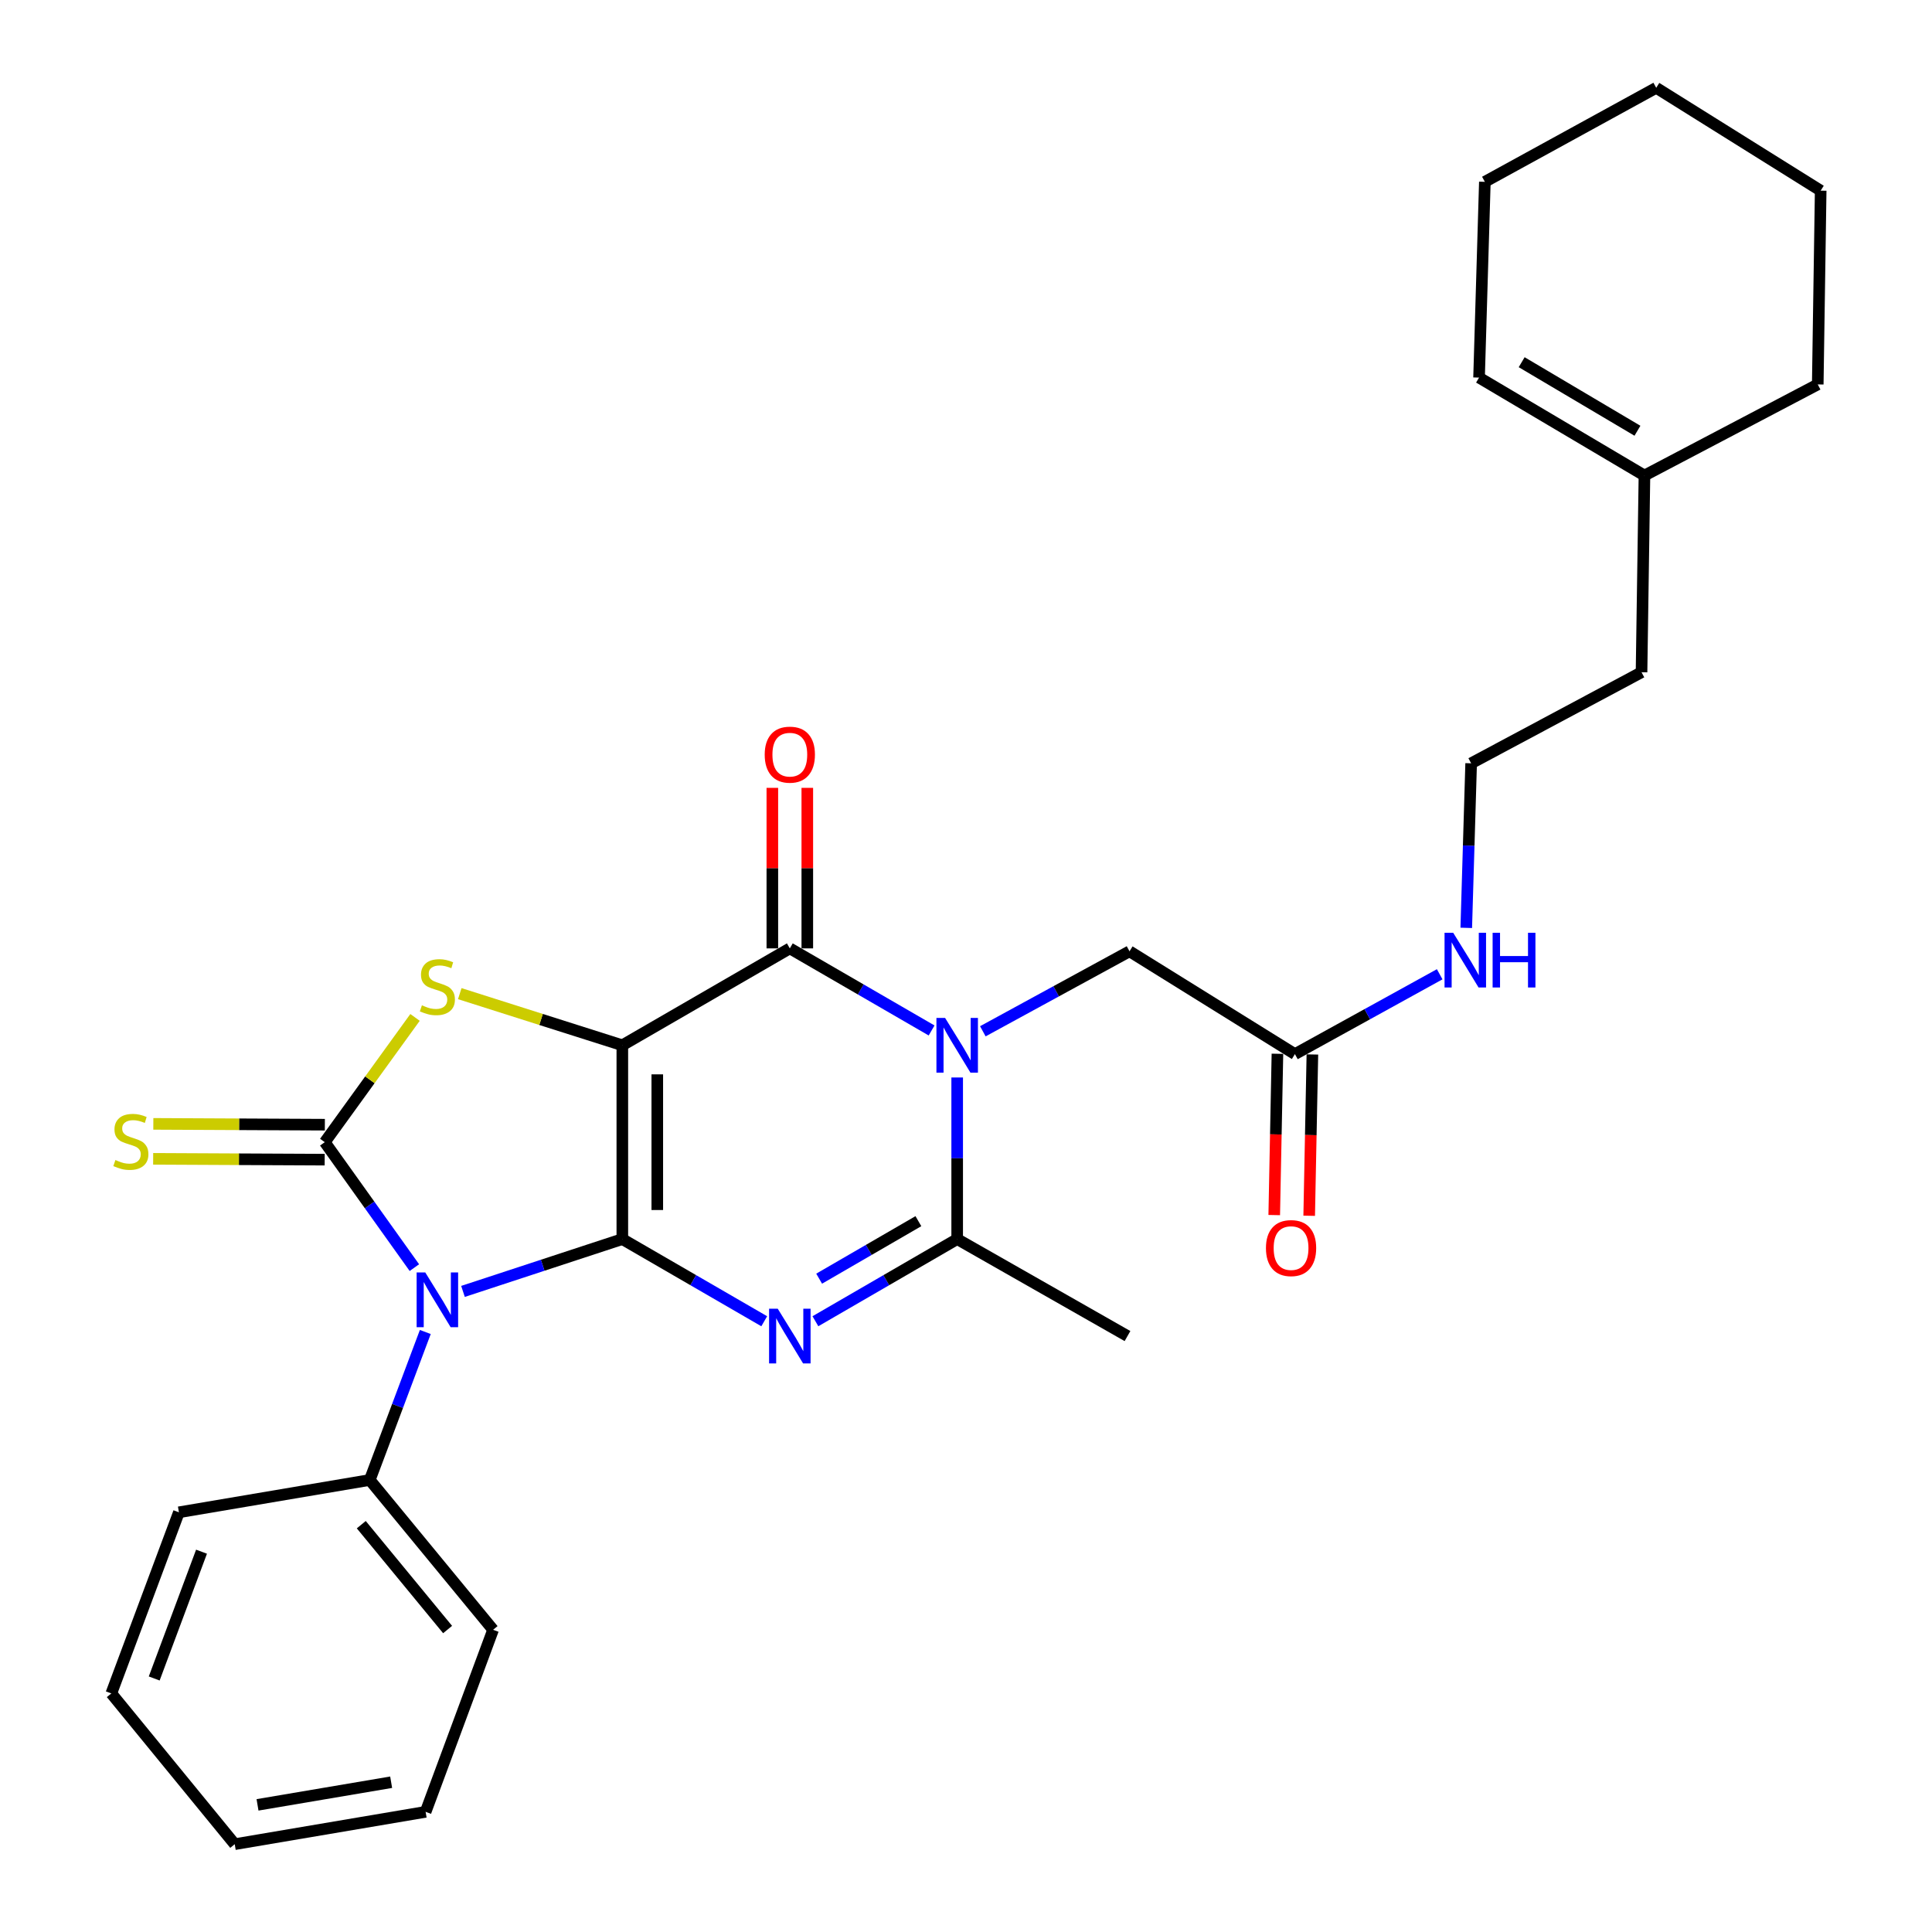 <?xml version='1.0' encoding='iso-8859-1'?>
<svg version='1.1' baseProfile='full'
              xmlns='http://www.w3.org/2000/svg'
                      xmlns:rdkit='http://www.rdkit.org/xml'
                      xmlns:xlink='http://www.w3.org/1999/xlink'
                  xml:space='preserve'
width='1000px' height='1000px' viewBox='0 0 1000 1000'>
<!-- END OF HEADER -->
<rect style='opacity:1.0;fill:#FFFFFF;stroke:none' width='1000' height='1000' x='0' y='0'> </rect>
<path class='bond-0' d='M 322.116,641.352 L 322.116,541.035' style='fill:none;fill-rule:evenodd;stroke:#000000;stroke-width:6px;stroke-linecap:butt;stroke-linejoin:miter;stroke-opacity:1' />
<path class='bond-0' d='M 340.211,626.304 L 340.211,556.083' style='fill:none;fill-rule:evenodd;stroke:#000000;stroke-width:6px;stroke-linecap:butt;stroke-linejoin:miter;stroke-opacity:1' />
<path class='bond-1' d='M 322.116,641.352 L 280.88,654.892' style='fill:none;fill-rule:evenodd;stroke:#000000;stroke-width:6px;stroke-linecap:butt;stroke-linejoin:miter;stroke-opacity:1' />
<path class='bond-1' d='M 280.88,654.892 L 239.643,668.433' style='fill:none;fill-rule:evenodd;stroke:#0000FF;stroke-width:6px;stroke-linecap:butt;stroke-linejoin:miter;stroke-opacity:1' />
<path class='bond-2' d='M 322.116,641.352 L 358.842,662.614' style='fill:none;fill-rule:evenodd;stroke:#000000;stroke-width:6px;stroke-linecap:butt;stroke-linejoin:miter;stroke-opacity:1' />
<path class='bond-2' d='M 358.842,662.614 L 395.567,683.877' style='fill:none;fill-rule:evenodd;stroke:#0000FF;stroke-width:6px;stroke-linecap:butt;stroke-linejoin:miter;stroke-opacity:1' />
<path class='bond-5' d='M 322.116,541.035 L 408.811,490.882' style='fill:none;fill-rule:evenodd;stroke:#000000;stroke-width:6px;stroke-linecap:butt;stroke-linejoin:miter;stroke-opacity:1' />
<path class='bond-6' d='M 322.116,541.035 L 280.046,527.672' style='fill:none;fill-rule:evenodd;stroke:#000000;stroke-width:6px;stroke-linecap:butt;stroke-linejoin:miter;stroke-opacity:1' />
<path class='bond-6' d='M 280.046,527.672 L 237.975,514.308' style='fill:none;fill-rule:evenodd;stroke:#CCCC00;stroke-width:6px;stroke-linecap:butt;stroke-linejoin:miter;stroke-opacity:1' />
<path class='bond-3' d='M 214.479,656.12 L 191.288,623.654' style='fill:none;fill-rule:evenodd;stroke:#0000FF;stroke-width:6px;stroke-linecap:butt;stroke-linejoin:miter;stroke-opacity:1' />
<path class='bond-3' d='M 191.288,623.654 L 168.098,591.189' style='fill:none;fill-rule:evenodd;stroke:#000000;stroke-width:6px;stroke-linecap:butt;stroke-linejoin:miter;stroke-opacity:1' />
<path class='bond-10' d='M 220.136,689.437 L 205.763,727.736' style='fill:none;fill-rule:evenodd;stroke:#0000FF;stroke-width:6px;stroke-linecap:butt;stroke-linejoin:miter;stroke-opacity:1' />
<path class='bond-10' d='M 205.763,727.736 L 191.39,766.036' style='fill:none;fill-rule:evenodd;stroke:#000000;stroke-width:6px;stroke-linecap:butt;stroke-linejoin:miter;stroke-opacity:1' />
<path class='bond-7' d='M 422.054,683.872 L 458.745,662.612' style='fill:none;fill-rule:evenodd;stroke:#0000FF;stroke-width:6px;stroke-linecap:butt;stroke-linejoin:miter;stroke-opacity:1' />
<path class='bond-7' d='M 458.745,662.612 L 495.436,641.352' style='fill:none;fill-rule:evenodd;stroke:#000000;stroke-width:6px;stroke-linecap:butt;stroke-linejoin:miter;stroke-opacity:1' />
<path class='bond-7' d='M 423.99,661.837 L 449.673,646.955' style='fill:none;fill-rule:evenodd;stroke:#0000FF;stroke-width:6px;stroke-linecap:butt;stroke-linejoin:miter;stroke-opacity:1' />
<path class='bond-7' d='M 449.673,646.955 L 475.357,632.073' style='fill:none;fill-rule:evenodd;stroke:#000000;stroke-width:6px;stroke-linecap:butt;stroke-linejoin:miter;stroke-opacity:1' />
<path class='bond-9' d='M 168.142,582.141 L 123.753,581.928' style='fill:none;fill-rule:evenodd;stroke:#000000;stroke-width:6px;stroke-linecap:butt;stroke-linejoin:miter;stroke-opacity:1' />
<path class='bond-9' d='M 123.753,581.928 L 79.364,581.714' style='fill:none;fill-rule:evenodd;stroke:#CCCC00;stroke-width:6px;stroke-linecap:butt;stroke-linejoin:miter;stroke-opacity:1' />
<path class='bond-9' d='M 168.055,600.236 L 123.666,600.023' style='fill:none;fill-rule:evenodd;stroke:#000000;stroke-width:6px;stroke-linecap:butt;stroke-linejoin:miter;stroke-opacity:1' />
<path class='bond-9' d='M 123.666,600.023 L 79.277,599.809' style='fill:none;fill-rule:evenodd;stroke:#CCCC00;stroke-width:6px;stroke-linecap:butt;stroke-linejoin:miter;stroke-opacity:1' />
<path class='bond-29' d='M 168.098,591.189 L 191.458,558.9' style='fill:none;fill-rule:evenodd;stroke:#000000;stroke-width:6px;stroke-linecap:butt;stroke-linejoin:miter;stroke-opacity:1' />
<path class='bond-29' d='M 191.458,558.9 L 214.818,526.612' style='fill:none;fill-rule:evenodd;stroke:#CCCC00;stroke-width:6px;stroke-linecap:butt;stroke-linejoin:miter;stroke-opacity:1' />
<path class='bond-4' d='M 495.436,557.703 L 495.436,599.528' style='fill:none;fill-rule:evenodd;stroke:#0000FF;stroke-width:6px;stroke-linecap:butt;stroke-linejoin:miter;stroke-opacity:1' />
<path class='bond-4' d='M 495.436,599.528 L 495.436,641.352' style='fill:none;fill-rule:evenodd;stroke:#000000;stroke-width:6px;stroke-linecap:butt;stroke-linejoin:miter;stroke-opacity:1' />
<path class='bond-8' d='M 508.716,533.793 L 546.675,513.091' style='fill:none;fill-rule:evenodd;stroke:#0000FF;stroke-width:6px;stroke-linecap:butt;stroke-linejoin:miter;stroke-opacity:1' />
<path class='bond-8' d='M 546.675,513.091 L 584.634,492.39' style='fill:none;fill-rule:evenodd;stroke:#000000;stroke-width:6px;stroke-linecap:butt;stroke-linejoin:miter;stroke-opacity:1' />
<path class='bond-30' d='M 482.194,533.368 L 445.503,512.125' style='fill:none;fill-rule:evenodd;stroke:#0000FF;stroke-width:6px;stroke-linecap:butt;stroke-linejoin:miter;stroke-opacity:1' />
<path class='bond-30' d='M 445.503,512.125 L 408.811,490.882' style='fill:none;fill-rule:evenodd;stroke:#000000;stroke-width:6px;stroke-linecap:butt;stroke-linejoin:miter;stroke-opacity:1' />
<path class='bond-12' d='M 417.859,490.882 L 417.859,449.338' style='fill:none;fill-rule:evenodd;stroke:#000000;stroke-width:6px;stroke-linecap:butt;stroke-linejoin:miter;stroke-opacity:1' />
<path class='bond-12' d='M 417.859,449.338 L 417.859,407.794' style='fill:none;fill-rule:evenodd;stroke:#FF0000;stroke-width:6px;stroke-linecap:butt;stroke-linejoin:miter;stroke-opacity:1' />
<path class='bond-12' d='M 399.764,490.882 L 399.764,449.338' style='fill:none;fill-rule:evenodd;stroke:#000000;stroke-width:6px;stroke-linecap:butt;stroke-linejoin:miter;stroke-opacity:1' />
<path class='bond-12' d='M 399.764,449.338 L 399.764,407.794' style='fill:none;fill-rule:evenodd;stroke:#FF0000;stroke-width:6px;stroke-linecap:butt;stroke-linejoin:miter;stroke-opacity:1' />
<path class='bond-17' d='M 495.436,641.352 L 583.589,691.545' style='fill:none;fill-rule:evenodd;stroke:#000000;stroke-width:6px;stroke-linecap:butt;stroke-linejoin:miter;stroke-opacity:1' />
<path class='bond-11' d='M 584.634,492.39 L 670.243,545.609' style='fill:none;fill-rule:evenodd;stroke:#000000;stroke-width:6px;stroke-linecap:butt;stroke-linejoin:miter;stroke-opacity:1' />
<path class='bond-21' d='M 191.39,766.036 L 255.225,843.573' style='fill:none;fill-rule:evenodd;stroke:#000000;stroke-width:6px;stroke-linecap:butt;stroke-linejoin:miter;stroke-opacity:1' />
<path class='bond-21' d='M 186.996,789.168 L 231.68,843.444' style='fill:none;fill-rule:evenodd;stroke:#000000;stroke-width:6px;stroke-linecap:butt;stroke-linejoin:miter;stroke-opacity:1' />
<path class='bond-22' d='M 191.39,766.036 L 92.602,782.764' style='fill:none;fill-rule:evenodd;stroke:#000000;stroke-width:6px;stroke-linecap:butt;stroke-linejoin:miter;stroke-opacity:1' />
<path class='bond-14' d='M 661.198,545.43 L 660.369,587.174' style='fill:none;fill-rule:evenodd;stroke:#000000;stroke-width:6px;stroke-linecap:butt;stroke-linejoin:miter;stroke-opacity:1' />
<path class='bond-14' d='M 660.369,587.174 L 659.541,628.918' style='fill:none;fill-rule:evenodd;stroke:#FF0000;stroke-width:6px;stroke-linecap:butt;stroke-linejoin:miter;stroke-opacity:1' />
<path class='bond-14' d='M 679.289,545.789 L 678.461,587.533' style='fill:none;fill-rule:evenodd;stroke:#000000;stroke-width:6px;stroke-linecap:butt;stroke-linejoin:miter;stroke-opacity:1' />
<path class='bond-14' d='M 678.461,587.533 L 677.633,629.277' style='fill:none;fill-rule:evenodd;stroke:#FF0000;stroke-width:6px;stroke-linecap:butt;stroke-linejoin:miter;stroke-opacity:1' />
<path class='bond-16' d='M 670.243,545.609 L 707.711,524.943' style='fill:none;fill-rule:evenodd;stroke:#000000;stroke-width:6px;stroke-linecap:butt;stroke-linejoin:miter;stroke-opacity:1' />
<path class='bond-16' d='M 707.711,524.943 L 745.178,504.277' style='fill:none;fill-rule:evenodd;stroke:#0000FF;stroke-width:6px;stroke-linecap:butt;stroke-linejoin:miter;stroke-opacity:1' />
<path class='bond-13' d='M 851.163,246.128 L 849.655,347.952' style='fill:none;fill-rule:evenodd;stroke:#000000;stroke-width:6px;stroke-linecap:butt;stroke-linejoin:miter;stroke-opacity:1' />
<path class='bond-15' d='M 851.163,246.128 L 765.554,195.442' style='fill:none;fill-rule:evenodd;stroke:#000000;stroke-width:6px;stroke-linecap:butt;stroke-linejoin:miter;stroke-opacity:1' />
<path class='bond-15' d='M 847.54,222.954 L 787.614,187.474' style='fill:none;fill-rule:evenodd;stroke:#000000;stroke-width:6px;stroke-linecap:butt;stroke-linejoin:miter;stroke-opacity:1' />
<path class='bond-20' d='M 851.163,246.128 L 940.864,198.98' style='fill:none;fill-rule:evenodd;stroke:#000000;stroke-width:6px;stroke-linecap:butt;stroke-linejoin:miter;stroke-opacity:1' />
<path class='bond-23' d='M 765.554,195.442 L 768.559,94.11' style='fill:none;fill-rule:evenodd;stroke:#000000;stroke-width:6px;stroke-linecap:butt;stroke-linejoin:miter;stroke-opacity:1' />
<path class='bond-18' d='M 758.933,480.256 L 760.197,437.673' style='fill:none;fill-rule:evenodd;stroke:#0000FF;stroke-width:6px;stroke-linecap:butt;stroke-linejoin:miter;stroke-opacity:1' />
<path class='bond-18' d='M 760.197,437.673 L 761.462,395.089' style='fill:none;fill-rule:evenodd;stroke:#000000;stroke-width:6px;stroke-linecap:butt;stroke-linejoin:miter;stroke-opacity:1' />
<path class='bond-19' d='M 761.462,395.089 L 849.655,347.952' style='fill:none;fill-rule:evenodd;stroke:#000000;stroke-width:6px;stroke-linecap:butt;stroke-linejoin:miter;stroke-opacity:1' />
<path class='bond-24' d='M 940.864,198.98 L 942.382,98.684' style='fill:none;fill-rule:evenodd;stroke:#000000;stroke-width:6px;stroke-linecap:butt;stroke-linejoin:miter;stroke-opacity:1' />
<path class='bond-27' d='M 255.225,843.573 L 220.302,937.808' style='fill:none;fill-rule:evenodd;stroke:#000000;stroke-width:6px;stroke-linecap:butt;stroke-linejoin:miter;stroke-opacity:1' />
<path class='bond-26' d='M 92.602,782.764 L 57.618,876.516' style='fill:none;fill-rule:evenodd;stroke:#000000;stroke-width:6px;stroke-linecap:butt;stroke-linejoin:miter;stroke-opacity:1' />
<path class='bond-26' d='M 104.308,803.153 L 79.819,868.779' style='fill:none;fill-rule:evenodd;stroke:#000000;stroke-width:6px;stroke-linecap:butt;stroke-linejoin:miter;stroke-opacity:1' />
<path class='bond-32' d='M 768.559,94.11 L 857.255,45.455' style='fill:none;fill-rule:evenodd;stroke:#000000;stroke-width:6px;stroke-linecap:butt;stroke-linejoin:miter;stroke-opacity:1' />
<path class='bond-25' d='M 942.382,98.684 L 857.255,45.455' style='fill:none;fill-rule:evenodd;stroke:#000000;stroke-width:6px;stroke-linecap:butt;stroke-linejoin:miter;stroke-opacity:1' />
<path class='bond-28' d='M 57.618,876.516 L 121.494,954.545' style='fill:none;fill-rule:evenodd;stroke:#000000;stroke-width:6px;stroke-linecap:butt;stroke-linejoin:miter;stroke-opacity:1' />
<path class='bond-31' d='M 220.302,937.808 L 121.494,954.545' style='fill:none;fill-rule:evenodd;stroke:#000000;stroke-width:6px;stroke-linecap:butt;stroke-linejoin:miter;stroke-opacity:1' />
<path class='bond-31' d='M 202.459,922.477 L 133.293,934.194' style='fill:none;fill-rule:evenodd;stroke:#000000;stroke-width:6px;stroke-linecap:butt;stroke-linejoin:miter;stroke-opacity:1' />
<path  class='atom-2' d='M 220.124 658.627
L 229.404 673.627
Q 230.324 675.107, 231.804 677.787
Q 233.284 680.467, 233.364 680.627
L 233.364 658.627
L 237.124 658.627
L 237.124 686.947
L 233.244 686.947
L 223.284 670.547
Q 222.124 668.627, 220.884 666.427
Q 219.684 664.227, 219.324 663.547
L 219.324 686.947
L 215.644 686.947
L 215.644 658.627
L 220.124 658.627
' fill='#0000FF'/>
<path  class='atom-3' d='M 402.551 677.385
L 411.831 692.385
Q 412.751 693.865, 414.231 696.545
Q 415.711 699.225, 415.791 699.385
L 415.791 677.385
L 419.551 677.385
L 419.551 705.705
L 415.671 705.705
L 405.711 689.305
Q 404.551 687.385, 403.311 685.185
Q 402.111 682.985, 401.751 682.305
L 401.751 705.705
L 398.071 705.705
L 398.071 677.385
L 402.551 677.385
' fill='#0000FF'/>
<path  class='atom-5' d='M 489.176 526.875
L 498.456 541.875
Q 499.376 543.355, 500.856 546.035
Q 502.336 548.715, 502.416 548.875
L 502.416 526.875
L 506.176 526.875
L 506.176 555.195
L 502.296 555.195
L 492.336 538.795
Q 491.176 536.875, 489.936 534.675
Q 488.736 532.475, 488.376 531.795
L 488.376 555.195
L 484.696 555.195
L 484.696 526.875
L 489.176 526.875
' fill='#0000FF'/>
<path  class='atom-7' d='M 218.384 520.346
Q 218.704 520.466, 220.024 521.026
Q 221.344 521.586, 222.784 521.946
Q 224.264 522.266, 225.704 522.266
Q 228.384 522.266, 229.944 520.986
Q 231.504 519.666, 231.504 517.386
Q 231.504 515.826, 230.704 514.866
Q 229.944 513.906, 228.744 513.386
Q 227.544 512.866, 225.544 512.266
Q 223.024 511.506, 221.504 510.786
Q 220.024 510.066, 218.944 508.546
Q 217.904 507.026, 217.904 504.466
Q 217.904 500.906, 220.304 498.706
Q 222.744 496.506, 227.544 496.506
Q 230.824 496.506, 234.544 498.066
L 233.624 501.146
Q 230.224 499.746, 227.664 499.746
Q 224.904 499.746, 223.384 500.906
Q 221.864 502.026, 221.904 503.986
Q 221.904 505.506, 222.664 506.426
Q 223.464 507.346, 224.584 507.866
Q 225.744 508.386, 227.664 508.986
Q 230.224 509.786, 231.744 510.586
Q 233.264 511.386, 234.344 513.026
Q 235.464 514.626, 235.464 517.386
Q 235.464 521.306, 232.824 523.426
Q 230.224 525.506, 225.864 525.506
Q 223.344 525.506, 221.424 524.946
Q 219.544 524.426, 217.304 523.506
L 218.384 520.346
' fill='#CCCC00'/>
<path  class='atom-10' d='M 59.731 600.426
Q 60.051 600.546, 61.371 601.106
Q 62.691 601.666, 64.132 602.026
Q 65.612 602.346, 67.052 602.346
Q 69.731 602.346, 71.291 601.066
Q 72.852 599.746, 72.852 597.466
Q 72.852 595.906, 72.052 594.946
Q 71.291 593.986, 70.091 593.466
Q 68.891 592.946, 66.891 592.346
Q 64.371 591.586, 62.852 590.866
Q 61.371 590.146, 60.291 588.626
Q 59.252 587.106, 59.252 584.546
Q 59.252 580.986, 61.651 578.786
Q 64.091 576.586, 68.891 576.586
Q 72.171 576.586, 75.891 578.146
L 74.972 581.226
Q 71.572 579.826, 69.011 579.826
Q 66.251 579.826, 64.731 580.986
Q 63.212 582.106, 63.252 584.066
Q 63.252 585.586, 64.011 586.506
Q 64.811 587.426, 65.931 587.946
Q 67.091 588.466, 69.011 589.066
Q 71.572 589.866, 73.091 590.666
Q 74.612 591.466, 75.692 593.106
Q 76.811 594.706, 76.811 597.466
Q 76.811 601.386, 74.171 603.506
Q 71.572 605.586, 67.212 605.586
Q 64.692 605.586, 62.772 605.026
Q 60.892 604.506, 58.651 603.586
L 59.731 600.426
' fill='#CCCC00'/>
<path  class='atom-13' d='M 395.811 390.605
Q 395.811 383.805, 399.171 380.005
Q 402.531 376.205, 408.811 376.205
Q 415.091 376.205, 418.451 380.005
Q 421.811 383.805, 421.811 390.605
Q 421.811 397.485, 418.411 401.405
Q 415.011 405.285, 408.811 405.285
Q 402.571 405.285, 399.171 401.405
Q 395.811 397.525, 395.811 390.605
M 408.811 402.085
Q 413.131 402.085, 415.451 399.205
Q 417.811 396.285, 417.811 390.605
Q 417.811 385.045, 415.451 382.245
Q 413.131 379.405, 408.811 379.405
Q 404.491 379.405, 402.131 382.205
Q 399.811 385.005, 399.811 390.605
Q 399.811 396.325, 402.131 399.205
Q 404.491 402.085, 408.811 402.085
' fill='#FF0000'/>
<path  class='atom-15' d='M 655.253 646.006
Q 655.253 639.206, 658.613 635.406
Q 661.973 631.606, 668.253 631.606
Q 674.533 631.606, 677.893 635.406
Q 681.253 639.206, 681.253 646.006
Q 681.253 652.886, 677.853 656.806
Q 674.453 660.686, 668.253 660.686
Q 662.013 660.686, 658.613 656.806
Q 655.253 652.926, 655.253 646.006
M 668.253 657.486
Q 672.573 657.486, 674.893 654.606
Q 677.253 651.686, 677.253 646.006
Q 677.253 640.446, 674.893 637.646
Q 672.573 634.806, 668.253 634.806
Q 663.933 634.806, 661.573 637.606
Q 659.253 640.406, 659.253 646.006
Q 659.253 651.726, 661.573 654.606
Q 663.933 657.486, 668.253 657.486
' fill='#FF0000'/>
<path  class='atom-17' d='M 752.176 482.804
L 761.456 497.804
Q 762.376 499.284, 763.856 501.964
Q 765.336 504.644, 765.416 504.804
L 765.416 482.804
L 769.176 482.804
L 769.176 511.124
L 765.296 511.124
L 755.336 494.724
Q 754.176 492.804, 752.936 490.604
Q 751.736 488.404, 751.376 487.724
L 751.376 511.124
L 747.696 511.124
L 747.696 482.804
L 752.176 482.804
' fill='#0000FF'/>
<path  class='atom-17' d='M 772.576 482.804
L 776.416 482.804
L 776.416 494.844
L 790.896 494.844
L 790.896 482.804
L 794.736 482.804
L 794.736 511.124
L 790.896 511.124
L 790.896 498.044
L 776.416 498.044
L 776.416 511.124
L 772.576 511.124
L 772.576 482.804
' fill='#0000FF'/>
</svg>
